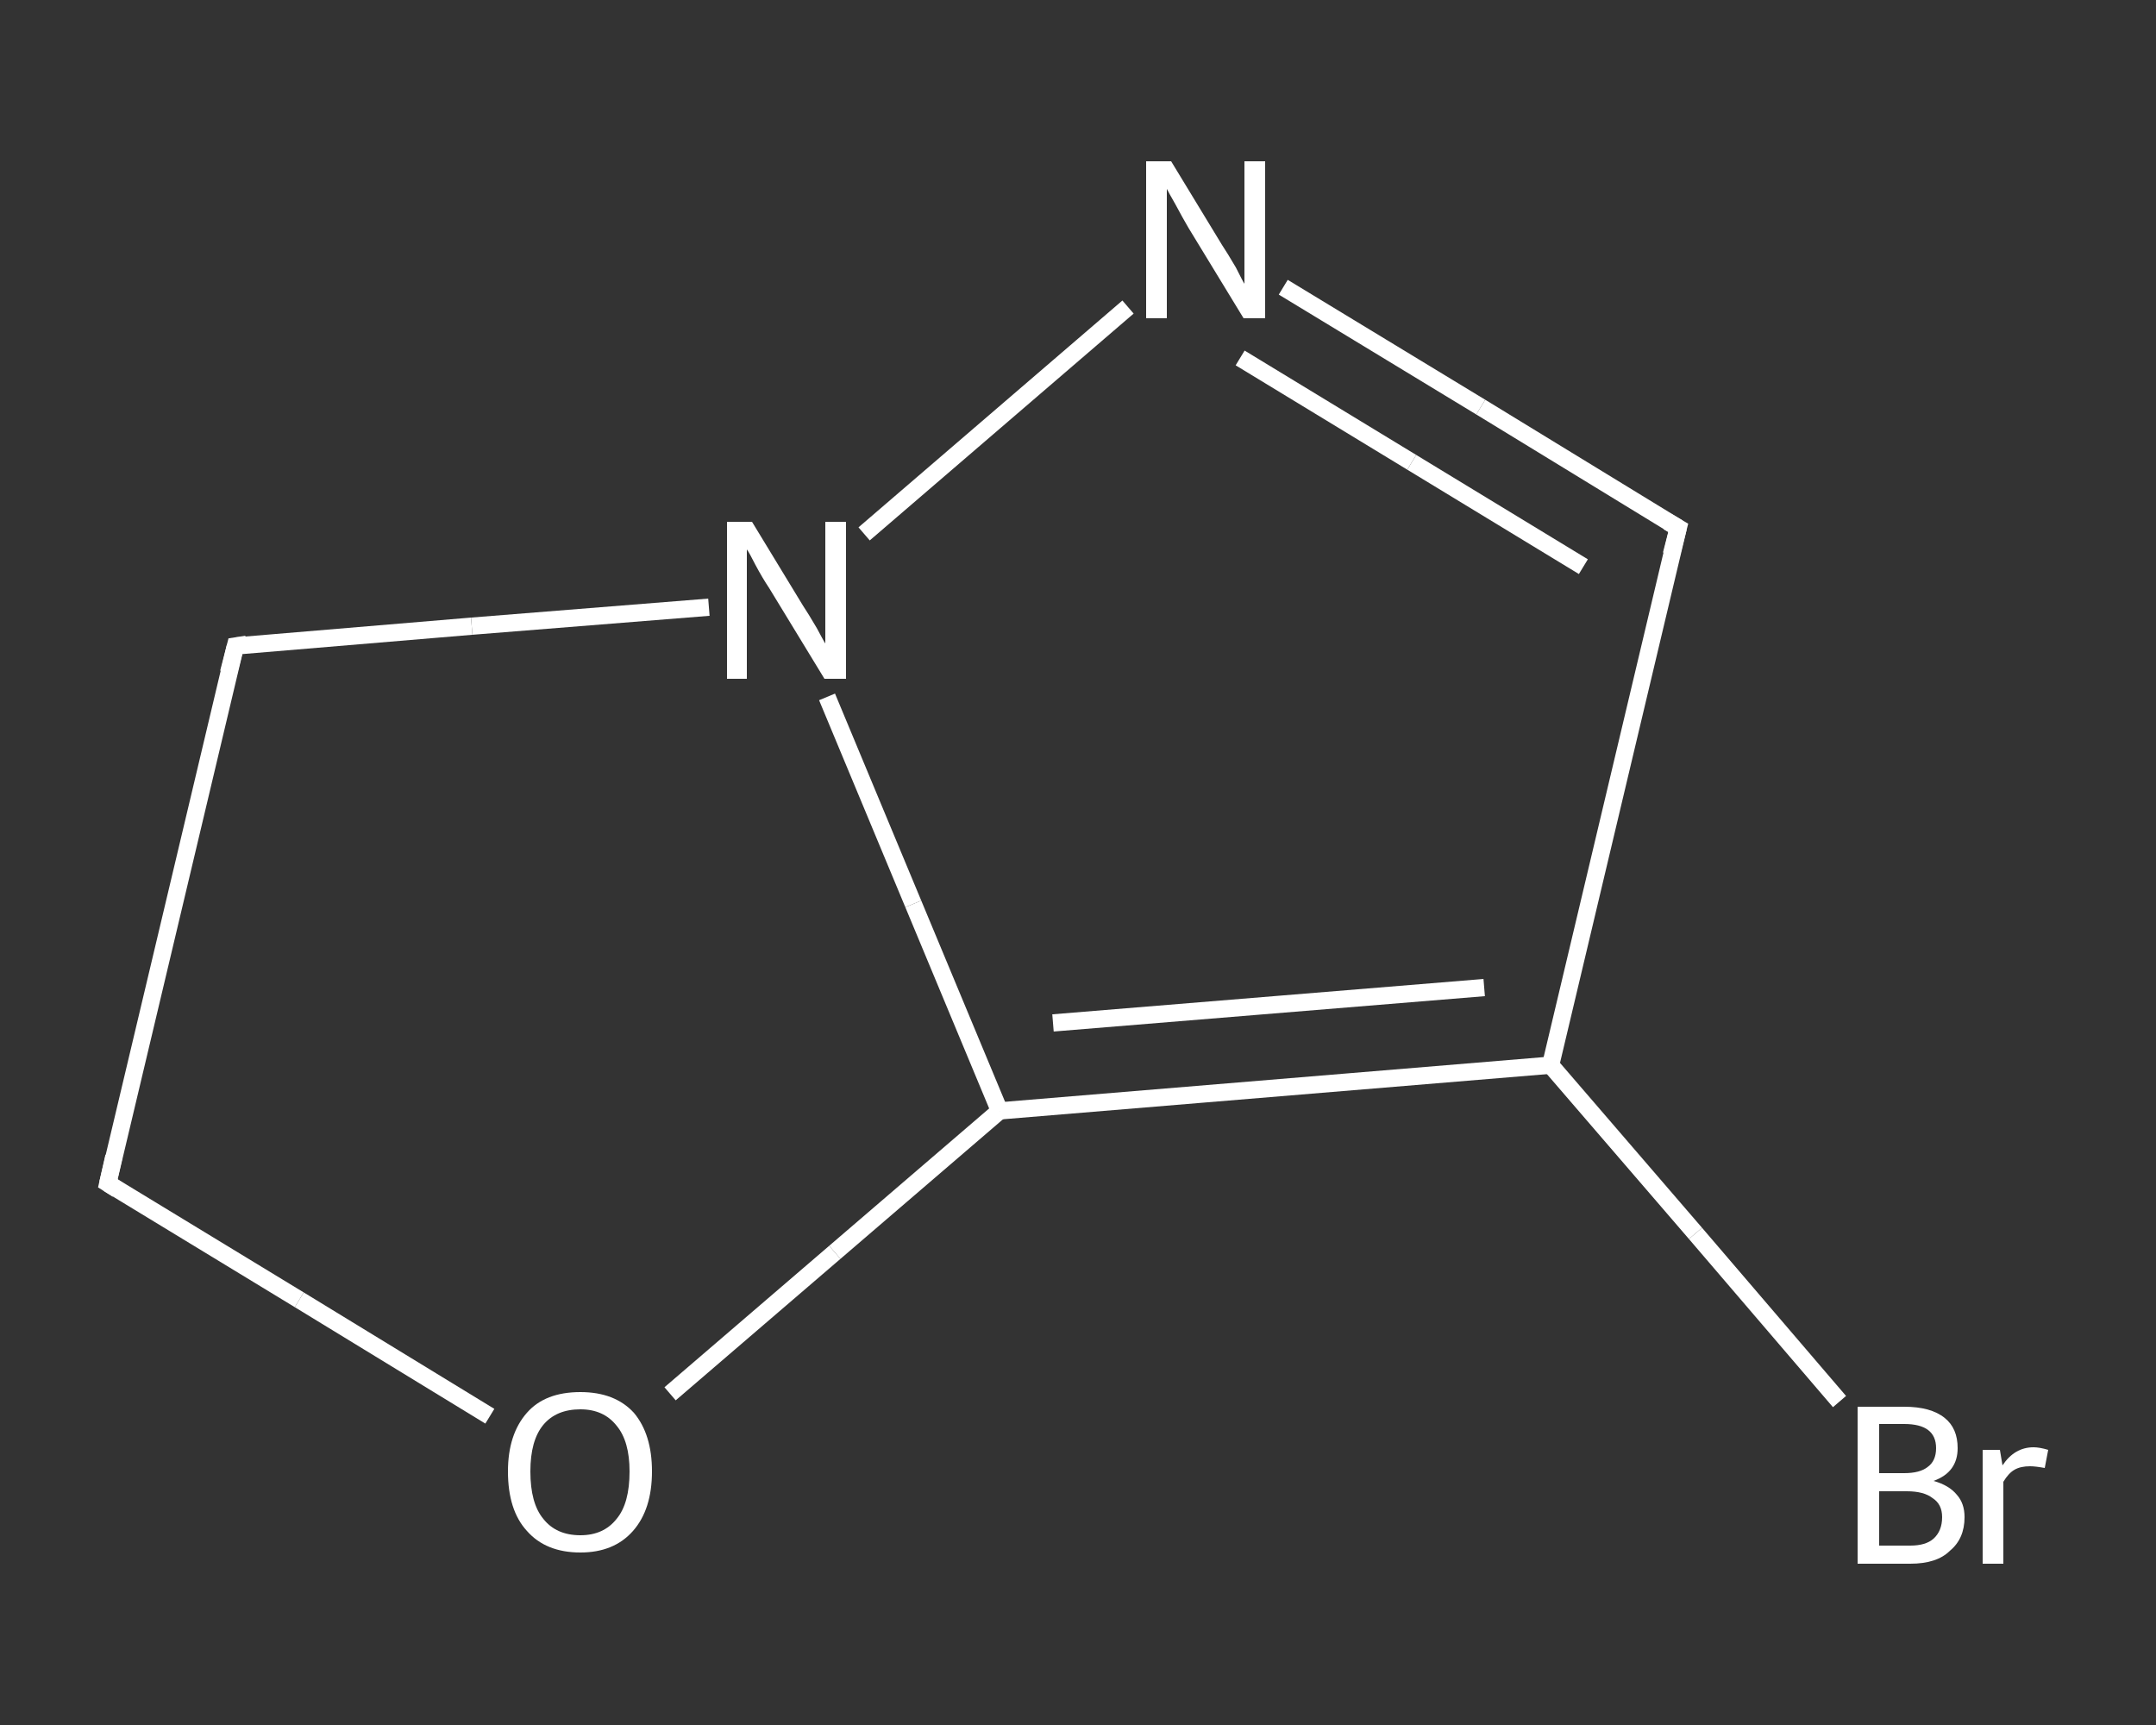 <?xml version='1.0' encoding='iso-8859-1'?>
<svg version='1.1' baseProfile='full'
              xmlns='http://www.w3.org/2000/svg'
                      xmlns:rdkit='http://www.rdkit.org/xml'
                      xmlns:xlink='http://www.w3.org/1999/xlink'
                  xml:space='preserve'
width='250px' height='200px' viewBox='0 0 250 200'>
<rect x="0" y="0" width="250" height="200" fill="#333333" stroke="none"/>
<!-- END OF HEADER -->
<rect style='opacity:1.0;fill:transparent;stroke:none' width='250.0' height='200.0' x='0.0' y='0.0'> </rect>
<path class='bond-0 atom-0 atom-1' d='M 213.3,162.5 L 196.6,143.0' style='fill:none;fill-rule:evenodd;stroke:#FFFFFF;stroke-width:2.0px;stroke-linecap:butt;stroke-linejoin:miter;stroke-opacity:1' />
<path class='bond-0 atom-0 atom-1' d='M 196.6,143.0 L 179.8,123.5' style='fill:none;fill-rule:evenodd;stroke:#FFFFFF;stroke-width:2.0px;stroke-linecap:butt;stroke-linejoin:miter;stroke-opacity:1' />
<path class='bond-1 atom-1 atom-2' d='M 179.8,123.5 L 194.6,61.2' style='fill:none;fill-rule:evenodd;stroke:#FFFFFF;stroke-width:2.0px;stroke-linecap:butt;stroke-linejoin:miter;stroke-opacity:1' />
<path class='bond-2 atom-2 atom-3' d='M 194.6,61.2 L 171.7,47.2' style='fill:none;fill-rule:evenodd;stroke:#FFFFFF;stroke-width:2.0px;stroke-linecap:butt;stroke-linejoin:miter;stroke-opacity:1' />
<path class='bond-2 atom-2 atom-3' d='M 171.7,47.2 L 148.8,33.3' style='fill:none;fill-rule:evenodd;stroke:#FFFFFF;stroke-width:2.0px;stroke-linecap:butt;stroke-linejoin:miter;stroke-opacity:1' />
<path class='bond-2 atom-2 atom-3' d='M 183.6,65.7 L 163.7,53.6' style='fill:none;fill-rule:evenodd;stroke:#FFFFFF;stroke-width:2.0px;stroke-linecap:butt;stroke-linejoin:miter;stroke-opacity:1' />
<path class='bond-2 atom-2 atom-3' d='M 163.7,53.6 L 143.8,41.5' style='fill:none;fill-rule:evenodd;stroke:#FFFFFF;stroke-width:2.0px;stroke-linecap:butt;stroke-linejoin:miter;stroke-opacity:1' />
<path class='bond-3 atom-3 atom-4' d='M 130.8,35.6 L 100.2,61.9' style='fill:none;fill-rule:evenodd;stroke:#FFFFFF;stroke-width:2.0px;stroke-linecap:butt;stroke-linejoin:miter;stroke-opacity:1' />
<path class='bond-4 atom-4 atom-5' d='M 95.9,80.8 L 105.9,104.8' style='fill:none;fill-rule:evenodd;stroke:#FFFFFF;stroke-width:2.0px;stroke-linecap:butt;stroke-linejoin:miter;stroke-opacity:1' />
<path class='bond-4 atom-4 atom-5' d='M 105.9,104.8 L 115.9,128.8' style='fill:none;fill-rule:evenodd;stroke:#FFFFFF;stroke-width:2.0px;stroke-linecap:butt;stroke-linejoin:miter;stroke-opacity:1' />
<path class='bond-5 atom-5 atom-6' d='M 115.9,128.8 L 96.8,145.2' style='fill:none;fill-rule:evenodd;stroke:#FFFFFF;stroke-width:2.0px;stroke-linecap:butt;stroke-linejoin:miter;stroke-opacity:1' />
<path class='bond-5 atom-5 atom-6' d='M 96.8,145.2 L 77.7,161.6' style='fill:none;fill-rule:evenodd;stroke:#FFFFFF;stroke-width:2.0px;stroke-linecap:butt;stroke-linejoin:miter;stroke-opacity:1' />
<path class='bond-6 atom-6 atom-7' d='M 56.8,164.2 L 34.7,150.7' style='fill:none;fill-rule:evenodd;stroke:#FFFFFF;stroke-width:2.0px;stroke-linecap:butt;stroke-linejoin:miter;stroke-opacity:1' />
<path class='bond-6 atom-6 atom-7' d='M 34.7,150.7 L 12.5,137.2' style='fill:none;fill-rule:evenodd;stroke:#FFFFFF;stroke-width:2.0px;stroke-linecap:butt;stroke-linejoin:miter;stroke-opacity:1' />
<path class='bond-7 atom-7 atom-8' d='M 12.5,137.2 L 27.3,74.9' style='fill:none;fill-rule:evenodd;stroke:#FFFFFF;stroke-width:2.0px;stroke-linecap:butt;stroke-linejoin:miter;stroke-opacity:1' />
<path class='bond-8 atom-5 atom-1' d='M 115.9,128.8 L 179.8,123.5' style='fill:none;fill-rule:evenodd;stroke:#FFFFFF;stroke-width:2.0px;stroke-linecap:butt;stroke-linejoin:miter;stroke-opacity:1' />
<path class='bond-8 atom-5 atom-1' d='M 122.1,118.6 L 172.1,114.5' style='fill:none;fill-rule:evenodd;stroke:#FFFFFF;stroke-width:2.0px;stroke-linecap:butt;stroke-linejoin:miter;stroke-opacity:1' />
<path class='bond-9 atom-8 atom-4' d='M 27.3,74.9 L 54.7,72.6' style='fill:none;fill-rule:evenodd;stroke:#FFFFFF;stroke-width:2.0px;stroke-linecap:butt;stroke-linejoin:miter;stroke-opacity:1' />
<path class='bond-9 atom-8 atom-4' d='M 54.7,72.6 L 82.2,70.4' style='fill:none;fill-rule:evenodd;stroke:#FFFFFF;stroke-width:2.0px;stroke-linecap:butt;stroke-linejoin:miter;stroke-opacity:1' />
<path d='M 193.8,64.3 L 194.6,61.2 L 193.4,60.5' style='fill:none;stroke:#FFFFFF;stroke-width:2.0px;stroke-linecap:butt;stroke-linejoin:miter;stroke-opacity:1;' />
<path d='M 13.6,137.9 L 12.5,137.2 L 13.2,134.1' style='fill:none;stroke:#FFFFFF;stroke-width:2.0px;stroke-linecap:butt;stroke-linejoin:miter;stroke-opacity:1;' />
<path d='M 26.5,78.0 L 27.3,74.9 L 28.6,74.7' style='fill:none;stroke:#FFFFFF;stroke-width:2.0px;stroke-linecap:butt;stroke-linejoin:miter;stroke-opacity:1;' />
<path class='atom-0' d='M 224.2 171.7
Q 226.0 172.2, 226.9 173.3
Q 227.8 174.3, 227.8 175.9
Q 227.8 178.4, 226.1 179.8
Q 224.6 181.3, 221.5 181.3
L 215.4 181.3
L 215.4 163.1
L 220.8 163.1
Q 223.9 163.1, 225.5 164.4
Q 227.0 165.6, 227.0 167.9
Q 227.0 170.7, 224.2 171.7
M 217.9 165.1
L 217.9 170.8
L 220.8 170.8
Q 222.6 170.8, 223.5 170.1
Q 224.5 169.4, 224.5 167.9
Q 224.5 165.1, 220.8 165.1
L 217.9 165.1
M 221.5 179.2
Q 223.3 179.2, 224.2 178.4
Q 225.2 177.5, 225.2 175.9
Q 225.2 174.4, 224.1 173.7
Q 223.1 172.9, 221.1 172.9
L 217.9 172.9
L 217.9 179.2
L 221.5 179.2
' fill='#FFFFFF'/>
<path class='atom-0' d='M 231.9 168.1
L 232.2 169.9
Q 233.6 167.8, 235.8 167.8
Q 236.5 167.8, 237.5 168.1
L 237.1 170.2
Q 236.0 170.0, 235.4 170.0
Q 234.3 170.0, 233.6 170.4
Q 232.9 170.8, 232.3 171.8
L 232.3 181.3
L 229.9 181.3
L 229.9 168.1
L 231.9 168.1
' fill='#FFFFFF'/>
<path class='atom-3' d='M 135.8 18.7
L 141.7 28.4
Q 142.3 29.3, 143.3 31.0
Q 144.2 32.8, 144.3 32.9
L 144.3 18.7
L 146.7 18.7
L 146.7 36.9
L 144.2 36.9
L 137.8 26.4
Q 137.1 25.2, 136.3 23.7
Q 135.5 22.3, 135.3 21.9
L 135.3 36.9
L 132.9 36.9
L 132.9 18.7
L 135.8 18.7
' fill='#FFFFFF'/>
<path class='atom-4' d='M 87.2 60.5
L 93.1 70.2
Q 93.7 71.1, 94.7 72.8
Q 95.6 74.5, 95.7 74.6
L 95.7 60.5
L 98.1 60.5
L 98.1 78.7
L 95.6 78.7
L 89.2 68.2
Q 88.4 67.0, 87.6 65.5
Q 86.9 64.1, 86.6 63.7
L 86.6 78.7
L 84.3 78.7
L 84.3 60.5
L 87.2 60.5
' fill='#FFFFFF'/>
<path class='atom-6' d='M 58.9 170.6
Q 58.9 166.3, 61.1 163.8
Q 63.2 161.4, 67.3 161.4
Q 71.3 161.4, 73.5 163.8
Q 75.6 166.3, 75.6 170.6
Q 75.6 175.0, 73.4 177.5
Q 71.2 180.0, 67.3 180.0
Q 63.3 180.0, 61.1 177.5
Q 58.9 175.1, 58.9 170.6
M 67.3 178.0
Q 70.0 178.0, 71.5 176.1
Q 73.0 174.3, 73.0 170.6
Q 73.0 167.1, 71.5 165.3
Q 70.0 163.4, 67.3 163.4
Q 64.5 163.4, 63.0 165.2
Q 61.5 167.0, 61.5 170.6
Q 61.5 174.3, 63.0 176.1
Q 64.5 178.0, 67.3 178.0
' fill='#FFFFFF'/>
</svg>

